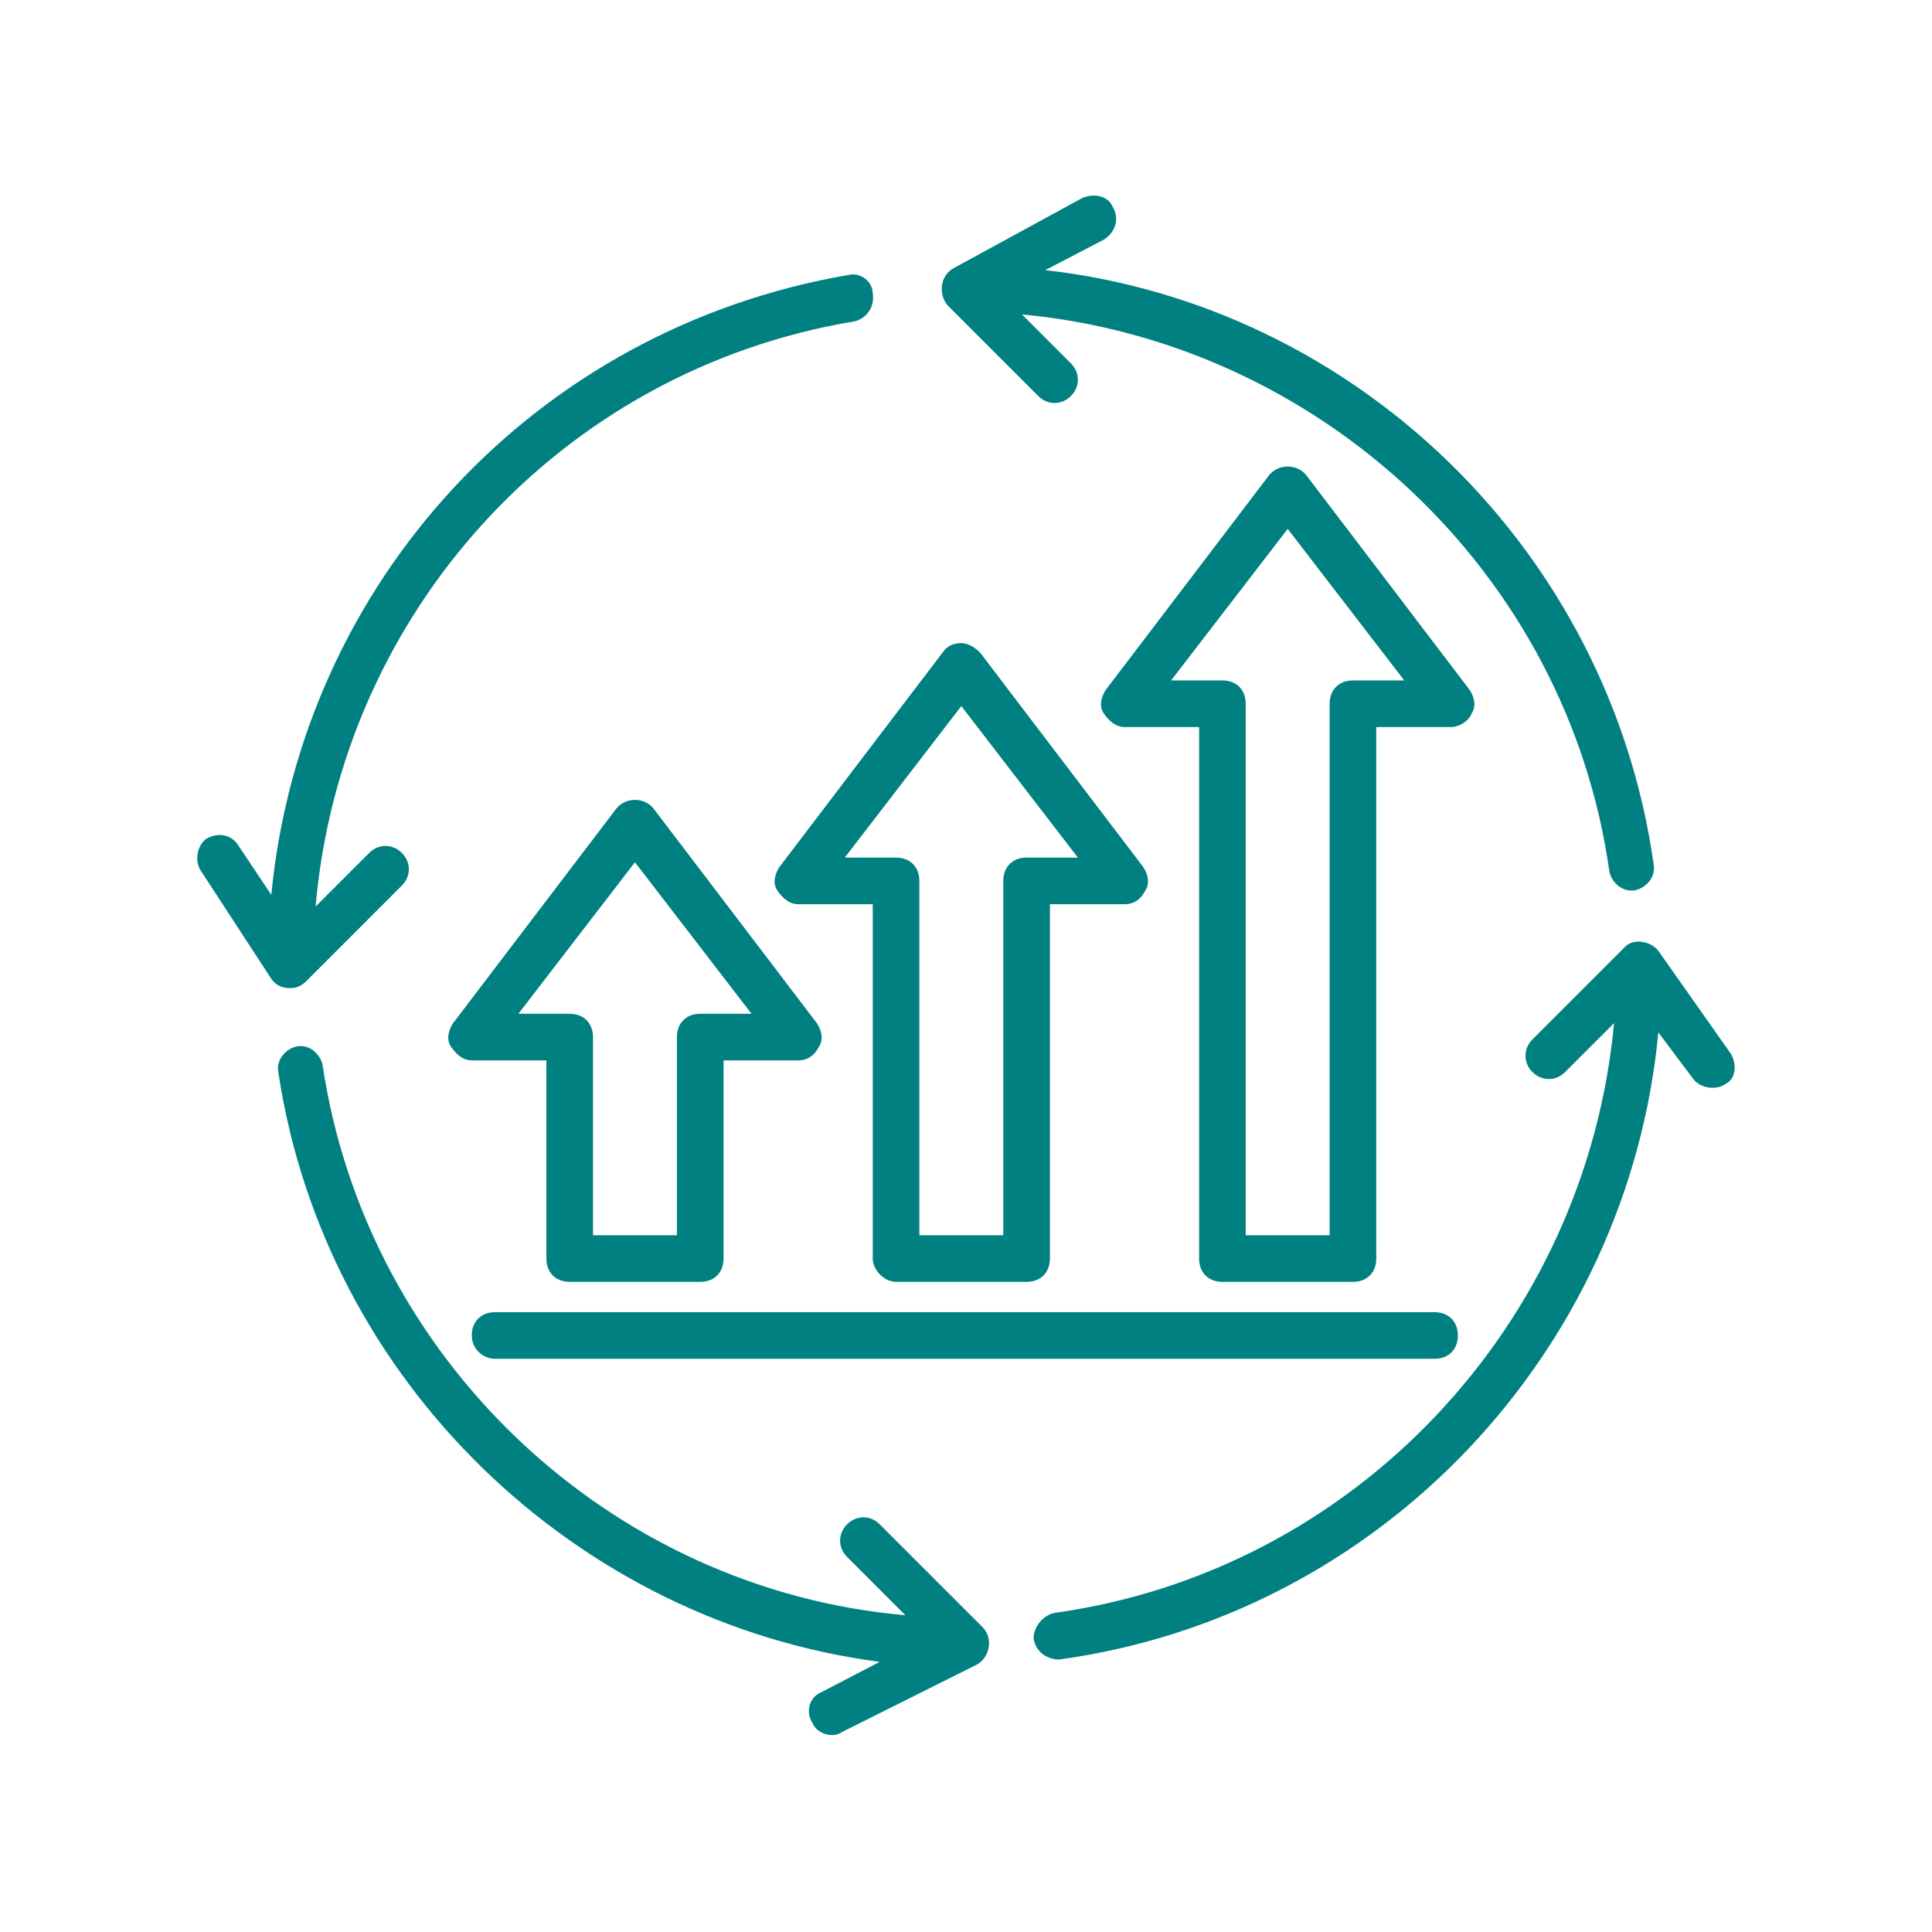 <svg xmlns="http://www.w3.org/2000/svg" xmlns:xlink="http://www.w3.org/1999/xlink" width="1024" zoomAndPan="magnify" viewBox="0 0 768 768" height="1024" preserveAspectRatio="xMidYMid meet" version="1.0"><path fill="#008080" d="M 376.582 121.281 L 412.723 157.422 C 416.43 161.129 421.988 161.129 425.695 157.422 C 429.402 153.715 429.402 148.156 425.695 144.449 L 406.234 124.988 C 524.852 136.109 623.078 227.848 639.758 346.465 C 640.688 351.098 645.32 354.805 649.953 353.879 C 654.586 352.953 658.293 348.316 657.367 343.684 C 639.758 218.582 538.75 121.281 415.504 107.379 L 438.668 95.332 C 443.305 92.555 445.156 86.992 442.375 82.359 C 440.523 77.727 434.961 76.801 430.328 78.652 L 379.363 106.453 C 373.801 109.234 372.875 116.648 376.582 121.281 Z M 376.582 121.281 " fill-opacity="1" fill-rule="nonzero"/><path fill="#008080" d="M 687.945 418.746 L 659.219 377.973 C 656.441 374.266 649.027 372.41 645.32 377.047 L 609.18 413.188 C 605.473 416.891 605.473 422.453 609.18 426.16 C 612.887 429.867 618.445 429.867 622.152 426.16 L 641.613 406.699 C 630.492 526.242 538.75 624.469 419.211 641.148 C 414.574 642.078 410.867 646.711 410.867 651.344 C 411.797 656.902 416.43 659.684 421.062 659.684 C 548.945 642.078 647.172 537.359 659.219 410.406 L 673.121 428.938 C 675.898 432.645 682.387 433.574 686.094 430.793 C 689.801 428.938 690.727 423.379 687.945 418.746 Z M 687.945 418.746 " fill-opacity="1" fill-rule="nonzero"/><path fill="#008080" d="M 390.48 646.711 L 349.707 605.938 C 346 602.23 340.441 602.23 336.734 605.938 C 333.027 609.641 333.027 615.203 336.734 618.91 L 359.902 642.078 C 243.141 631.883 145.836 541.066 128.23 423.379 C 127.305 418.746 122.672 415.039 118.039 415.965 C 113.402 416.891 109.695 421.527 110.625 426.16 C 129.156 549.406 229.238 644.855 349.707 660.609 L 326.539 672.656 C 321.906 674.512 320.055 680.07 322.836 684.703 C 324.688 689.336 331.176 691.191 334.883 688.41 L 388.629 661.535 C 393.262 658.758 395.117 651.344 390.48 646.711 Z M 390.48 646.711 " fill-opacity="1" fill-rule="nonzero"/><path fill="#008080" d="M 115.258 392.797 C 118.039 392.797 119.891 391.871 121.742 390.02 L 159.738 352.023 C 163.445 348.316 163.445 342.758 159.738 339.051 C 156.031 335.344 150.473 335.344 146.766 339.051 L 125.449 360.363 C 135.645 243.602 222.754 147.227 339.516 127.766 C 344.148 126.84 347.855 122.207 346.93 116.648 C 346.93 112.016 342.293 108.309 337.66 109.234 C 212.559 130.547 119.891 231.555 107.844 355.73 L 94.871 336.27 C 92.09 331.637 86.531 330.711 81.898 333.492 C 78.191 336.27 77.262 342.758 80.043 346.465 L 107.844 389.094 C 109.695 391.871 112.477 392.797 115.258 392.797 Z M 115.258 392.797 " fill-opacity="1" fill-rule="nonzero"/><path fill="#008080" d="M 244.992 321.445 L 180.125 406.699 C 178.273 409.48 177.344 413.188 179.199 415.965 C 181.051 418.746 183.832 421.527 187.539 421.527 L 217.191 421.527 L 217.191 500.293 C 217.191 505.855 220.898 509.562 226.461 509.562 L 278.352 509.562 C 283.914 509.562 287.621 505.855 287.621 500.293 L 287.621 421.527 L 317.273 421.527 C 320.98 421.527 323.762 419.672 325.613 415.965 C 327.469 413.188 326.539 409.48 324.688 406.699 L 259.82 321.445 C 256.113 316.812 248.699 316.812 244.992 321.445 Z M 278.352 402.992 C 272.793 402.992 269.086 406.699 269.086 412.258 L 269.086 491.027 L 235.727 491.027 L 235.727 412.258 C 235.727 406.699 232.02 402.992 226.461 402.992 L 206.07 402.992 L 252.406 342.758 L 298.742 402.992 Z M 278.352 402.992 " fill-opacity="1" fill-rule="nonzero"/><path fill="#008080" d="M 356.195 509.562 L 408.09 509.562 C 413.648 509.562 417.355 505.855 417.355 500.293 L 417.355 359.438 L 447.008 359.438 C 450.715 359.438 453.496 357.586 455.352 353.879 C 457.203 351.098 456.277 347.391 454.422 344.609 L 389.555 259.355 C 387.703 257.504 384.922 255.648 382.141 255.648 C 379.363 255.648 376.582 256.578 374.727 259.355 L 309.859 344.609 C 308.008 347.391 307.082 351.098 308.934 353.879 C 310.789 356.656 313.566 359.438 317.273 359.438 L 346.93 359.438 L 346.93 500.293 C 346.93 504.926 351.562 509.562 356.195 509.562 Z M 335.809 340.906 L 382.141 280.672 L 428.477 340.906 L 408.09 340.906 C 402.527 340.906 398.82 344.609 398.82 350.172 L 398.82 491.027 L 365.461 491.027 L 365.461 350.172 C 365.461 344.609 361.754 340.906 356.195 340.906 Z M 335.809 340.906 " fill-opacity="1" fill-rule="nonzero"/><path fill="#008080" d="M 585.086 283.449 C 586.938 280.672 586.012 276.965 584.16 274.184 L 519.289 188.93 C 515.586 184.297 508.172 184.297 504.465 188.93 L 439.598 274.184 C 437.742 276.965 436.816 280.672 438.668 283.449 C 440.523 286.23 443.305 289.012 447.008 289.012 L 476.664 289.012 L 476.664 500.293 C 476.664 505.855 480.371 509.562 485.93 509.562 L 537.824 509.562 C 543.383 509.562 547.09 505.855 547.09 500.293 L 547.09 289.012 L 576.746 289.012 C 580.453 289.012 584.16 286.23 585.086 283.449 Z M 537.824 270.477 C 532.266 270.477 528.559 274.184 528.559 279.742 L 528.559 491.027 L 495.195 491.027 L 495.195 279.742 C 495.195 274.184 491.492 270.477 485.93 270.477 L 465.543 270.477 L 511.879 210.242 L 558.211 270.477 Z M 537.824 270.477 " fill-opacity="1" fill-rule="nonzero"/><path fill="#008080" d="M 196.805 540.141 L 570.258 540.141 C 575.82 540.141 579.523 536.434 579.523 530.875 C 579.523 525.312 575.82 521.609 570.258 521.609 L 196.805 521.609 C 191.246 521.609 187.539 525.312 187.539 530.875 C 187.539 536.434 192.172 540.141 196.805 540.141 Z M 196.805 540.141 " fill-opacity="1" fill-rule="nonzero"/></svg>